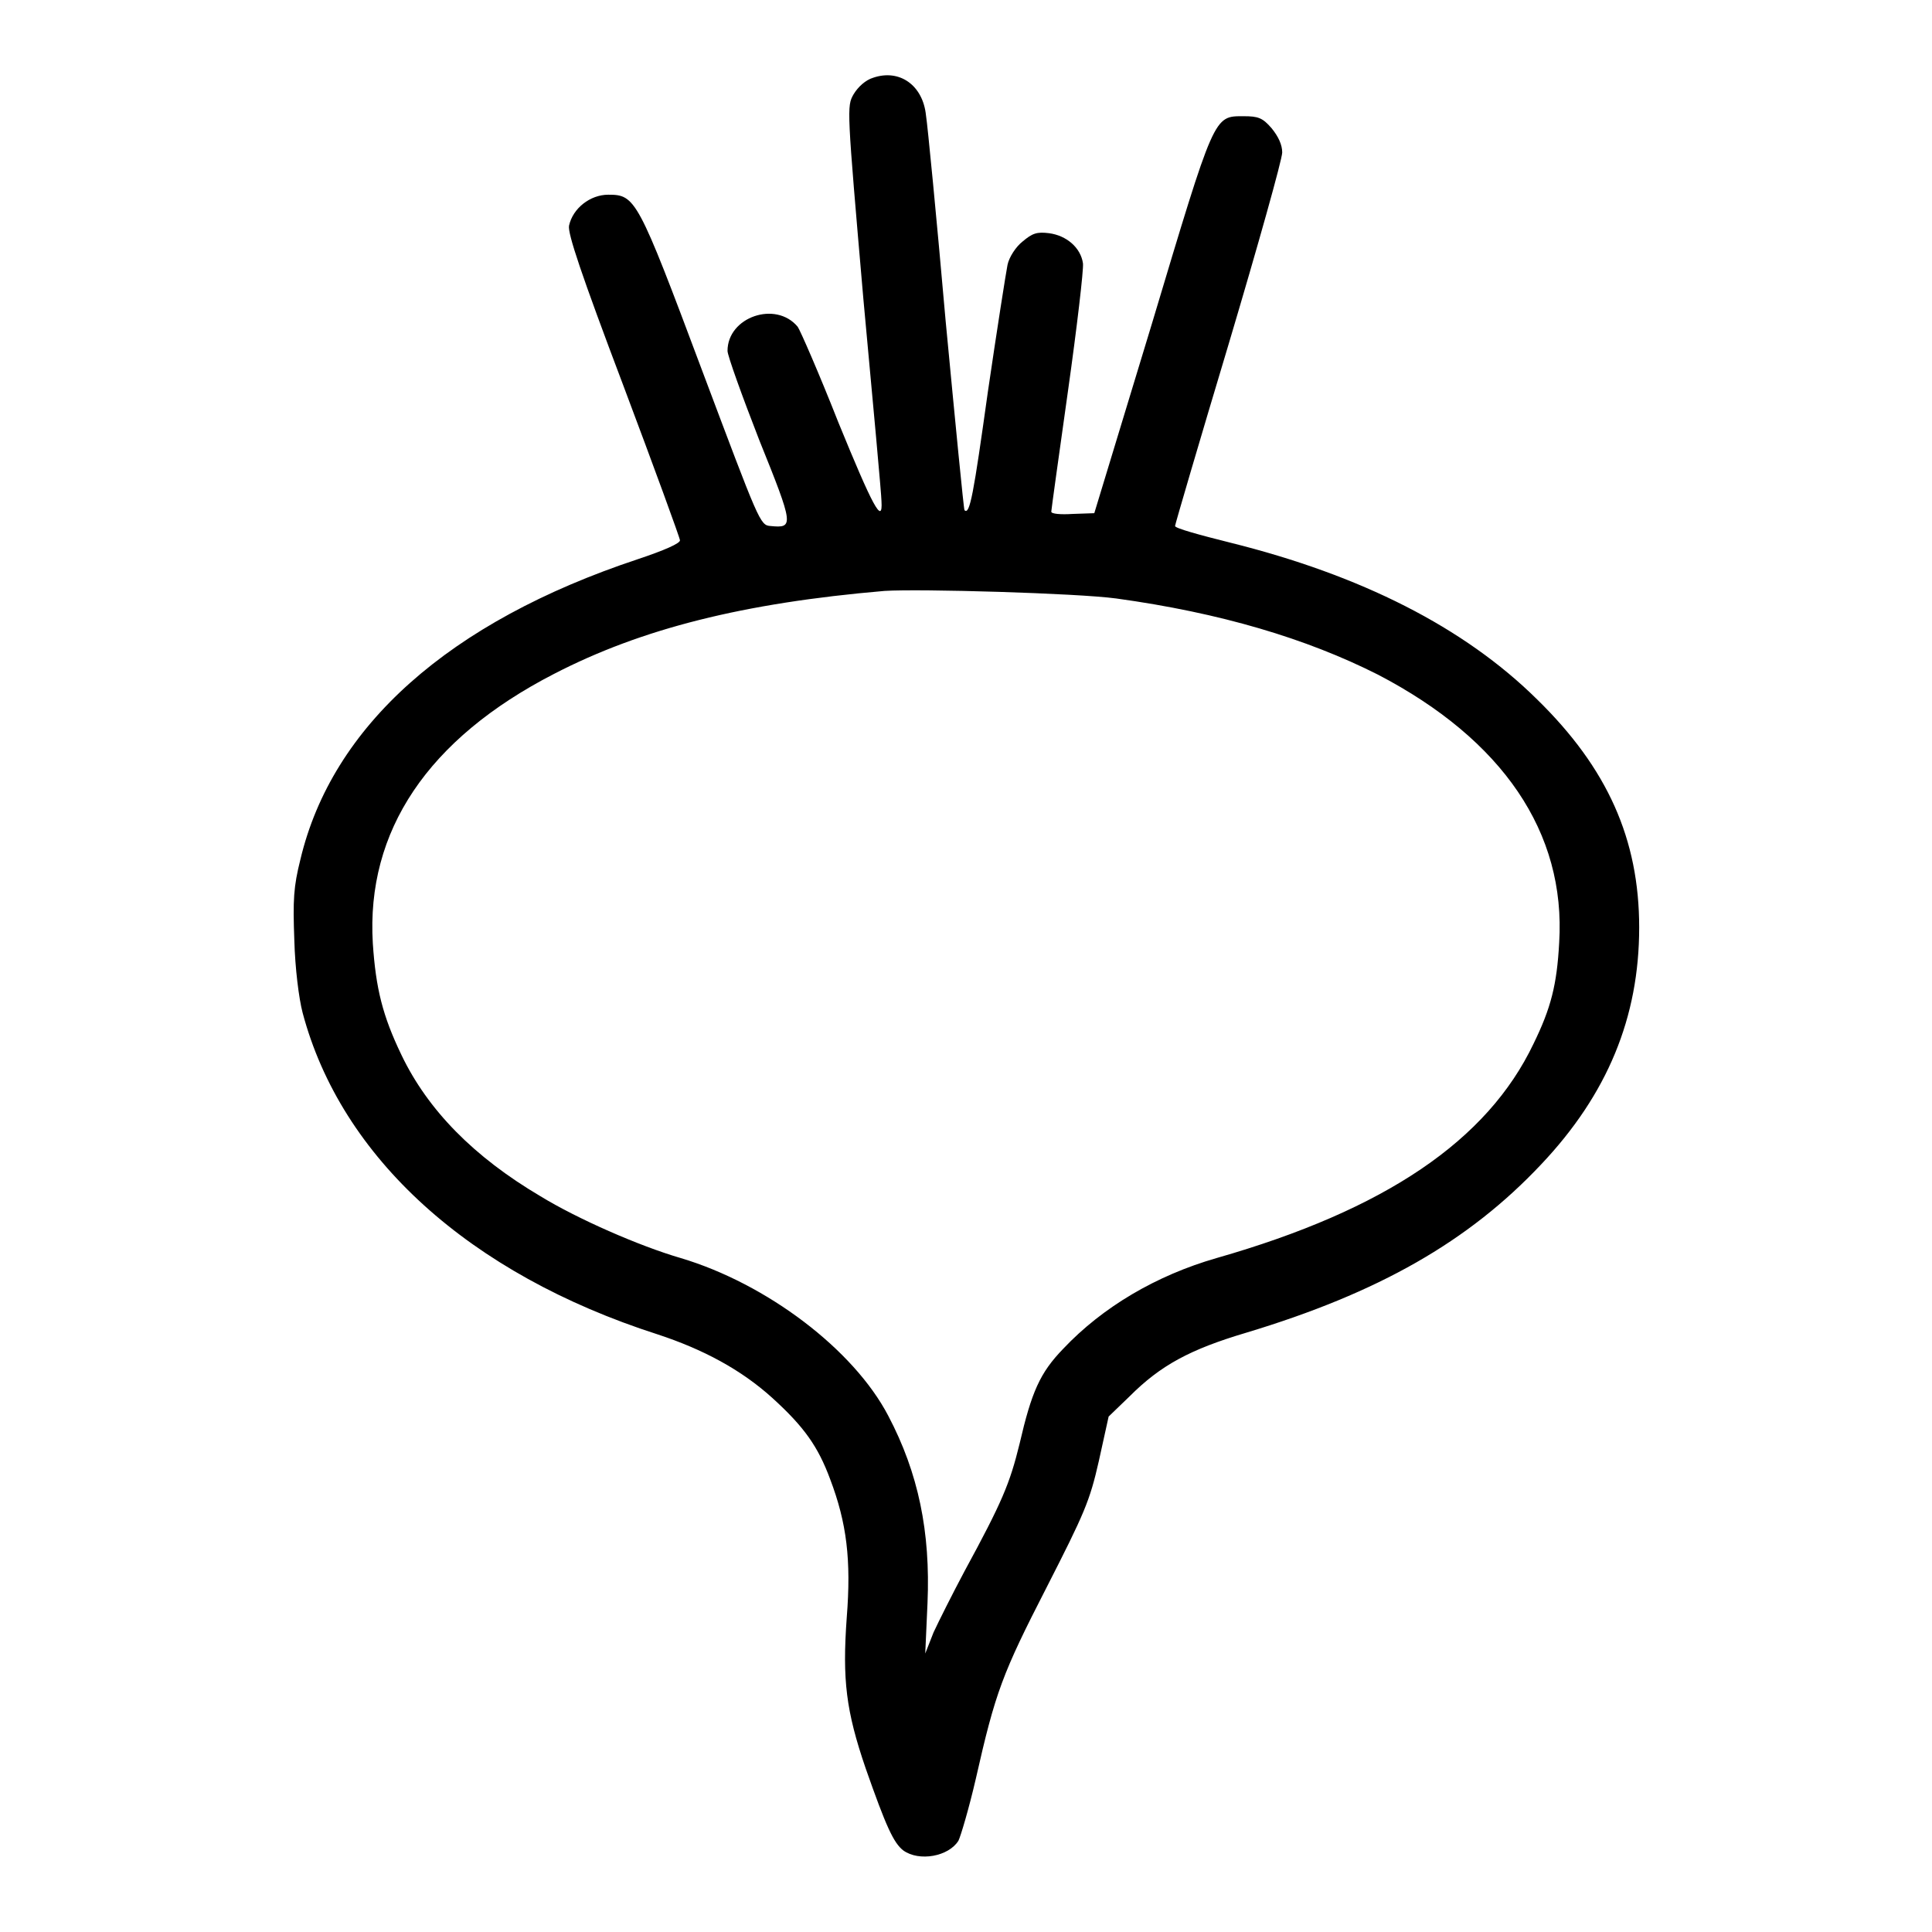 <?xml version="1.0" encoding="utf-8"?>
<!-- Svg Vector Icons : http://www.onlinewebfonts.com/icon -->
<!DOCTYPE svg PUBLIC "-//W3C//DTD SVG 1.1//EN" "http://www.w3.org/Graphics/SVG/1.1/DTD/svg11.dtd">
<svg version="1.1" xmlns="http://www.w3.org/2000/svg" xmlns:xlink="http://www.w3.org/1999/xlink" x="0px" y="0px" viewBox="0 0 256 256" enable-background="new 0 0 256 256" xml:space="preserve">
<g><g><g><path fill="#000000" d="M115.7,10.3c-1,0.3-2,1.2-2.6,2.2c-0.9,1.6-0.9,1.7,1.3,27.1c1.3,14,2.4,26,2.4,26.8c0.2,3.3-1.2,0.6-5.7-10.4c-2.6-6.6-5.1-12.3-5.4-12.7c-2.9-3.5-9.3-1.3-9.3,3.2c0,0.6,1.9,5.9,4.2,11.8c4.6,11.4,4.6,11.7,1.5,11.4c-1.4-0.1-1.5-0.5-9.1-20.7c-8.5-22.7-8.8-23.2-12.4-23.2c-2.4,0-4.7,1.8-5.2,4.1c-0.2,1,1.6,6.4,7.2,21.2c4.1,10.9,7.5,20.2,7.5,20.5c0,0.4-2,1.3-5.6,2.5C59.5,82.4,44,96.2,39.8,113.9c-0.9,3.6-1,5.3-0.8,10.7c0.1,3.7,0.6,7.7,1.1,9.6c5.1,19.2,22.1,34.6,47,42.6c6.1,2,11.1,4.7,15.2,8.4c4.3,3.9,6.1,6.5,7.7,10.8c2.2,5.8,2.8,10.7,2.2,18.3c-0.6,8.3-0.1,12.4,2.5,20c2.7,7.7,3.7,9.9,5,10.9c2.1,1.5,6,0.8,7.3-1.3c0.3-0.6,1.4-4.3,2.3-8.2c2.6-11.5,3.5-13.9,9.4-25.4c5-9.8,5.7-11.4,6.9-16.7l1.3-5.9l2.8-2.7c4.1-4.1,8-6.2,15.4-8.4c17.6-5.3,29.5-12.1,39.1-22.3c8.8-9.3,13-19.5,13-31.4c0-11.7-4.2-21.1-13.5-30.2c-9.7-9.6-23.4-16.5-40.7-20.8c-4-1-7.3-1.9-7.3-2.2c0-0.2,3.2-11.1,7.1-24.1c3.9-13.1,7.1-24.5,7.1-25.4c0-1-0.5-2.1-1.4-3.2c-1.2-1.4-1.8-1.6-3.7-1.6c-4,0-3.8-0.4-12.2,27.6L145,68l-2.9,0.1c-1.5,0.1-2.8,0-2.8-0.3c0-0.2,1-7.4,2.2-15.9s2.1-16.2,2-17c-0.3-2.1-2.2-3.7-4.5-4c-1.6-0.2-2.2,0-3.5,1.1c-0.9,0.7-1.8,2.1-2,3.1c-0.2,1-1.4,8.6-2.6,16.8c-1.9,13.6-2.4,16.4-3.1,15.7c-0.1-0.1-1.2-11.4-2.5-25.1c-1.2-13.7-2.4-26-2.6-27.2C122.3,11.3,119.2,9.1,115.7,10.3z M147.9,79.3c13.8,1.9,25.2,5.3,34.7,10.1c16.5,8.6,24.9,20.9,24,35.5c-0.3,5.6-1.1,8.7-3.4,13.4c-6.1,12.8-19.6,22-42,28.4c-8,2.3-15.1,6.5-20.3,12c-3.1,3.2-4.2,5.7-5.8,12.6c-1.3,5.3-2.3,7.7-7.3,16.9c-1.6,3-3.4,6.6-4.1,8.1l-1.1,2.8l0.3-6.7c0.4-9.4-1.2-17.2-5.2-24.8c-4.6-8.8-16.1-17.5-27.5-20.9c-5.5-1.6-13.7-5.2-18.6-8.2c-8.8-5.2-14.9-11.4-18.4-18.7c-2.5-5.2-3.4-8.8-3.8-14.8c-0.9-14.9,7.3-27.1,24-35.7c11.6-6,25.1-9.4,43.8-11C121.9,78,142.7,78.6,147.9,79.3z"/></g></g></g>
</svg>